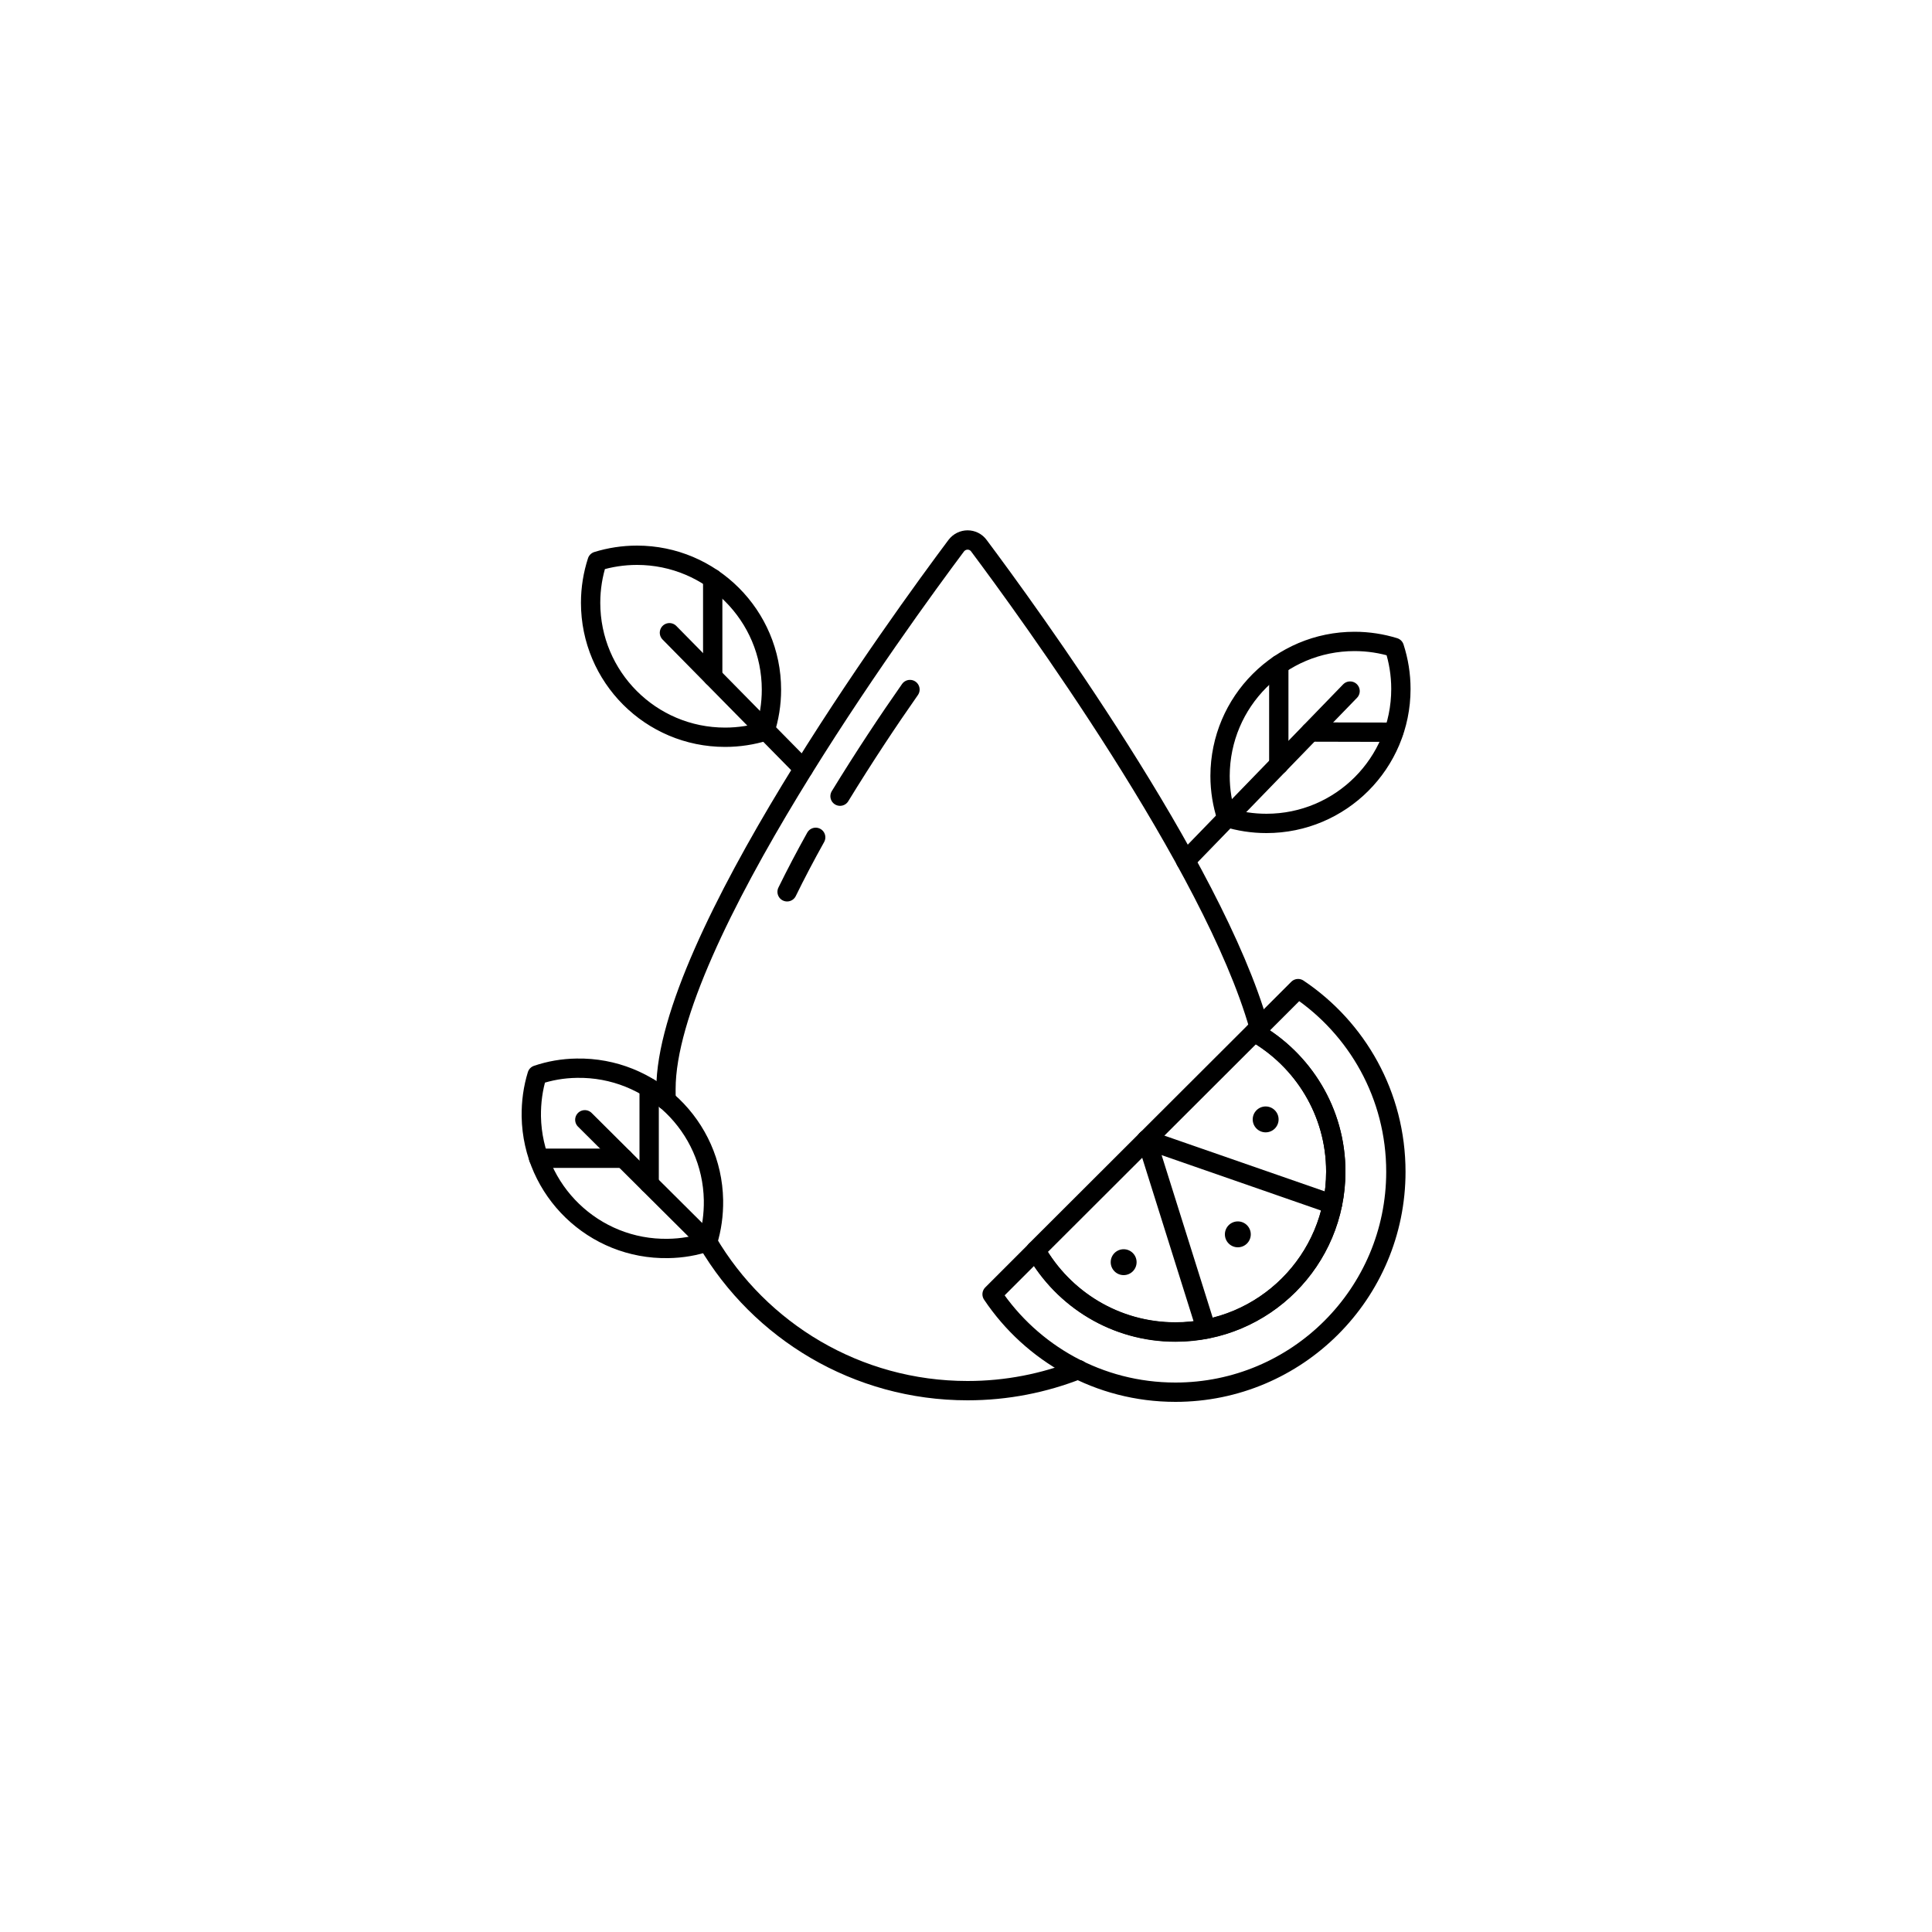 <?xml version="1.0" encoding="utf-8"?>
<!-- Generator: Adobe Illustrator 27.4.1, SVG Export Plug-In . SVG Version: 6.00 Build 0)  -->
<svg version="1.1" id="Layer_1" xmlns="http://www.w3.org/2000/svg" xmlns:xlink="http://www.w3.org/1999/xlink" x="0px" y="0px"
	 viewBox="0 0 100 100" style="enable-background:new 0 0 100 100;" xml:space="preserve">
<style type="text/css">
	.st0{fill:none;stroke:#000000;stroke-linecap:round;stroke-linejoin:round;stroke-miterlimit:10;}
</style>
<g>
	<g>
		<g>
			<path class="st0" d="M67.19,51.17l-2.26,2.26c2.51,1.43,4.21,4.12,4.21,7.22c0,4.58-3.71,8.3-8.3,8.3c-3.1,0-5.8-1.7-7.23-4.22
				l-2.26,2.26c2.05,3.06,5.53,5.07,9.49,5.07c6.3,0,11.41-5.11,11.41-11.41C72.25,56.69,70.24,53.21,67.19,51.17z"/>
			<path class="st0" d="M60.84,68.94c4.58,0,8.3-3.71,8.3-8.3c0-3.1-1.7-5.79-4.21-7.22L53.61,64.72
				C55.04,67.24,57.74,68.94,60.84,68.94z"/>
		</g>
		<line class="st0" x1="59.35" y1="58.99" x2="62.43" y2="68.79"/>
		<line class="st0" x1="68.96" y1="62.33" x2="59.35" y2="58.99"/>
		<path class="st0" d="M32.97,28.74c-0.72,0-1.41,0.11-2.06,0.31c-0.22,0.68-0.34,1.4-0.34,2.15c0,3.84,3.11,6.96,6.96,6.96
			c0.72,0,1.41-0.11,2.06-0.31c0.22-0.68,0.34-1.4,0.34-2.15C39.93,31.86,36.81,28.74,32.97,28.74z"/>
		<path class="st0" d="M29.85,55.29c-0.72,0.01-1.4,0.13-2.05,0.35c-0.21,0.68-0.31,1.4-0.3,2.15c0.07,3.84,3.24,6.9,7.08,6.83
			c0.72-0.01,1.4-0.13,2.05-0.35c0.21-0.68,0.31-1.4,0.3-2.15C36.86,58.28,33.69,55.22,29.85,55.29z"/>
		<path class="st0" d="M70.11,33.2c0.72,0,1.41,0.11,2.06,0.31c0.22,0.68,0.34,1.4,0.34,2.15c0,3.84-3.11,6.96-6.96,6.96
			c-0.72,0-1.41-0.11-2.06-0.31c-0.22-0.68-0.34-1.4-0.34-2.15C63.16,36.31,66.27,33.2,70.11,33.2z"/>
		<circle cx="65.51" cy="57.94" r="0.67"/>
		<circle cx="64.07" cy="63.89" r="0.67"/>
		<circle cx="58.16" cy="65.33" r="0.67"/>
		<line class="st0" x1="34.65" y1="32.75" x2="41.58" y2="39.79"/>
		<line class="st0" x1="36.89" y1="29.95" x2="36.89" y2="35.02"/>
		<line class="st0" x1="61.37" y1="44.55" x2="69.88" y2="35.77"/>
		<line class="st0" x1="66.19" y1="34.41" x2="66.19" y2="39.58"/>
		<line class="st0" x1="72.13" y1="37.9" x2="67.83" y2="37.89"/>
		<path class="st0" d="M34.48,56.95c-0.01-0.19-0.01-0.39-0.01-0.58c0-7.61,12.17-24.31,15.02-28.12c0.3-0.4,0.89-0.4,1.18,0
			c2.49,3.33,12.12,16.54,14.49,24.88"/>
		<path class="st0" d="M43.48,41.21c1.23-2.01,2.51-3.94,3.62-5.52"/>
		<path class="st0" d="M40.74,46.16c0.45-0.92,0.95-1.87,1.48-2.82"/>
		<path class="st0" d="M55.82,70.89c-1.78,0.7-3.71,1.09-5.74,1.09c-5.73,0-10.75-3.09-13.46-7.7"/>
		<line class="st0" x1="36.62" y1="64.28" x2="30.27" y2="57.96"/>
		<line class="st0" x1="33.6" y1="56.31" x2="33.6" y2="61.27"/>
		<line class="st0" x1="27.88" y1="59.95" x2="32.27" y2="59.95"/>
	</g>
</g>
</svg>

